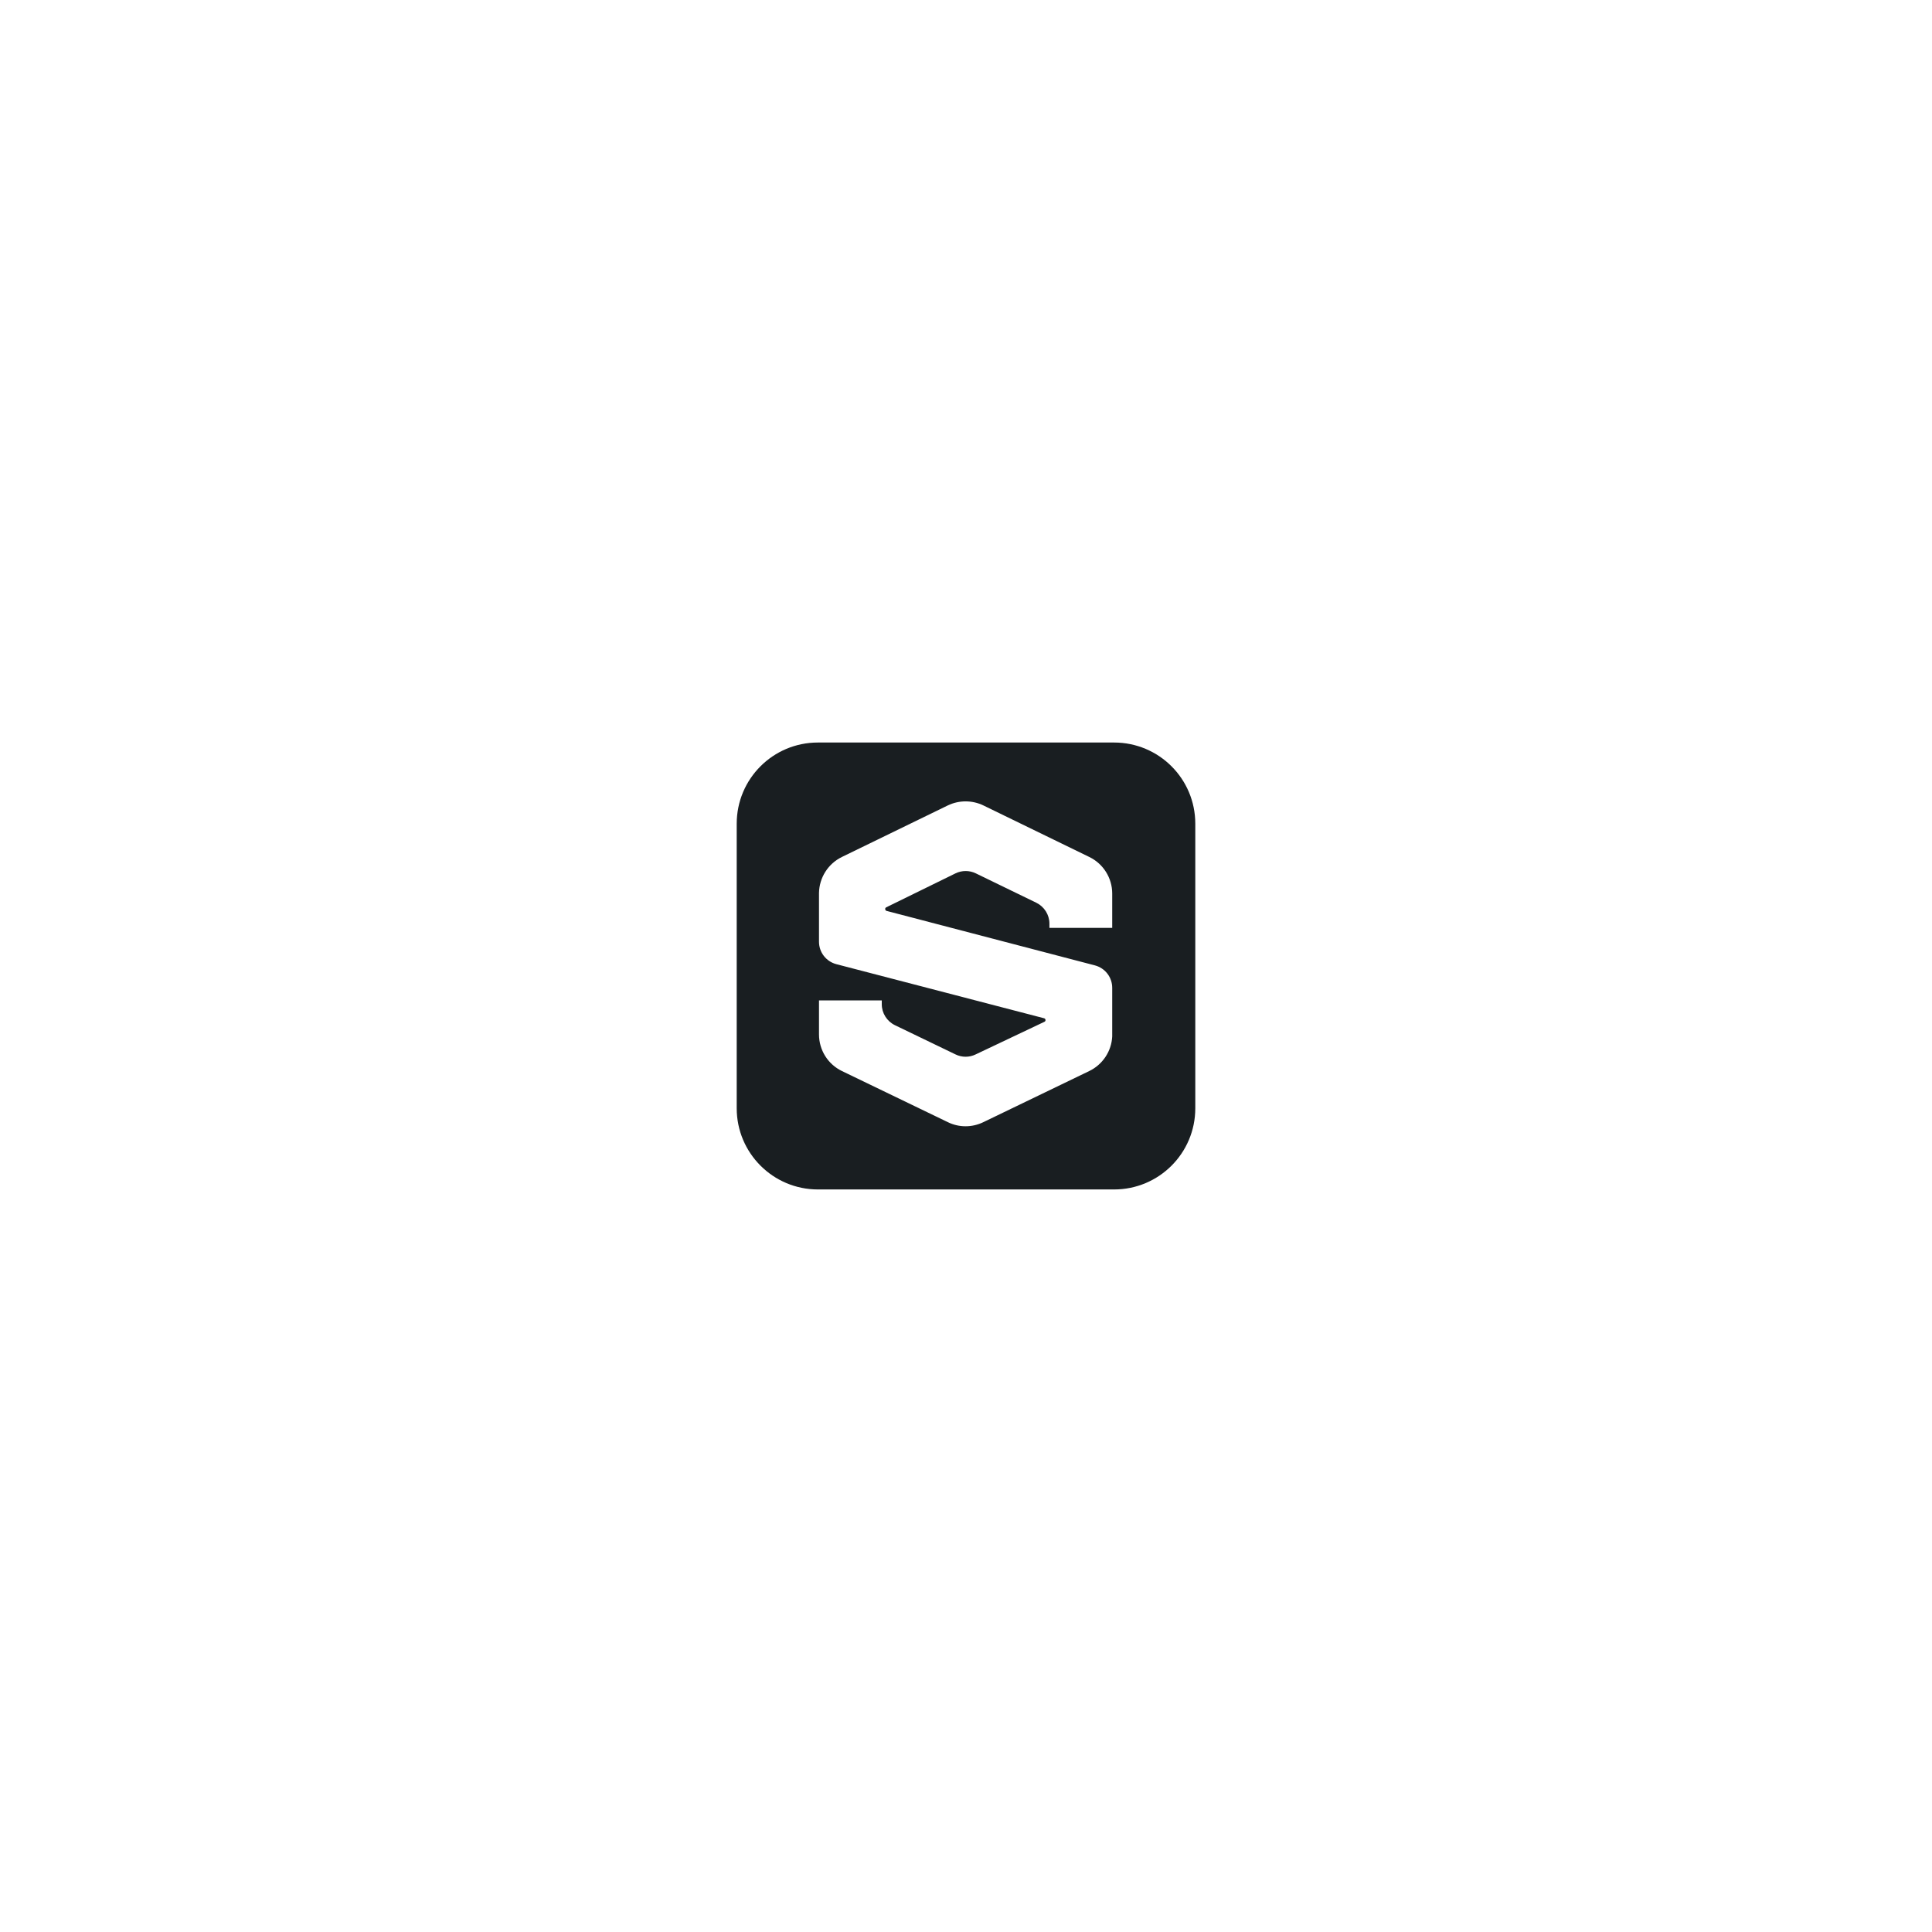 <?xml version="1.0" encoding="utf-8"?>
<svg xmlns="http://www.w3.org/2000/svg" fill="none" height="100" viewBox="0 0 100 100" width="100">
<path d="M57.666 38.433H42.334C40.016 38.433 38.132 40.309 38.132 42.635V57.364C38.132 59.682 40.016 61.566 42.334 61.566H57.666C59.984 61.566 61.868 59.689 61.868 57.364V42.635C61.868 40.309 59.984 38.433 57.666 38.433ZM57.568 48.028H54.318V47.81C54.318 47.348 54.052 46.928 53.638 46.725L50.508 45.205C50.179 45.044 49.786 45.044 49.457 45.205L45.871 46.963C45.801 46.998 45.801 47.089 45.857 47.131C45.864 47.138 45.878 47.138 45.885 47.145L45.85 47.138L56.671 49.968C57.203 50.108 57.568 50.584 57.568 51.13V51.606V53.539C57.568 53.575 57.568 53.61 57.568 53.645C57.532 54.408 57.077 55.101 56.377 55.438L50.893 58.085C50.312 58.365 49.639 58.365 49.065 58.085L43.581 55.438C42.853 55.087 42.391 54.352 42.391 53.539V51.782H45.64V51.978C45.64 52.44 45.906 52.86 46.32 53.063L49.457 54.576C49.786 54.737 50.172 54.737 50.501 54.576L54.059 52.888C54.143 52.853 54.129 52.727 54.045 52.706L43.287 49.905C42.755 49.764 42.391 49.288 42.391 48.742V48.203V46.256C42.391 46.242 42.391 46.235 42.391 46.221C42.405 45.429 42.86 44.708 43.574 44.358L49.058 41.689C49.639 41.409 50.319 41.409 50.9 41.689L56.384 44.358C57.105 44.708 57.568 45.443 57.568 46.249V48.028Z" fill="#191E21"/>
</svg>